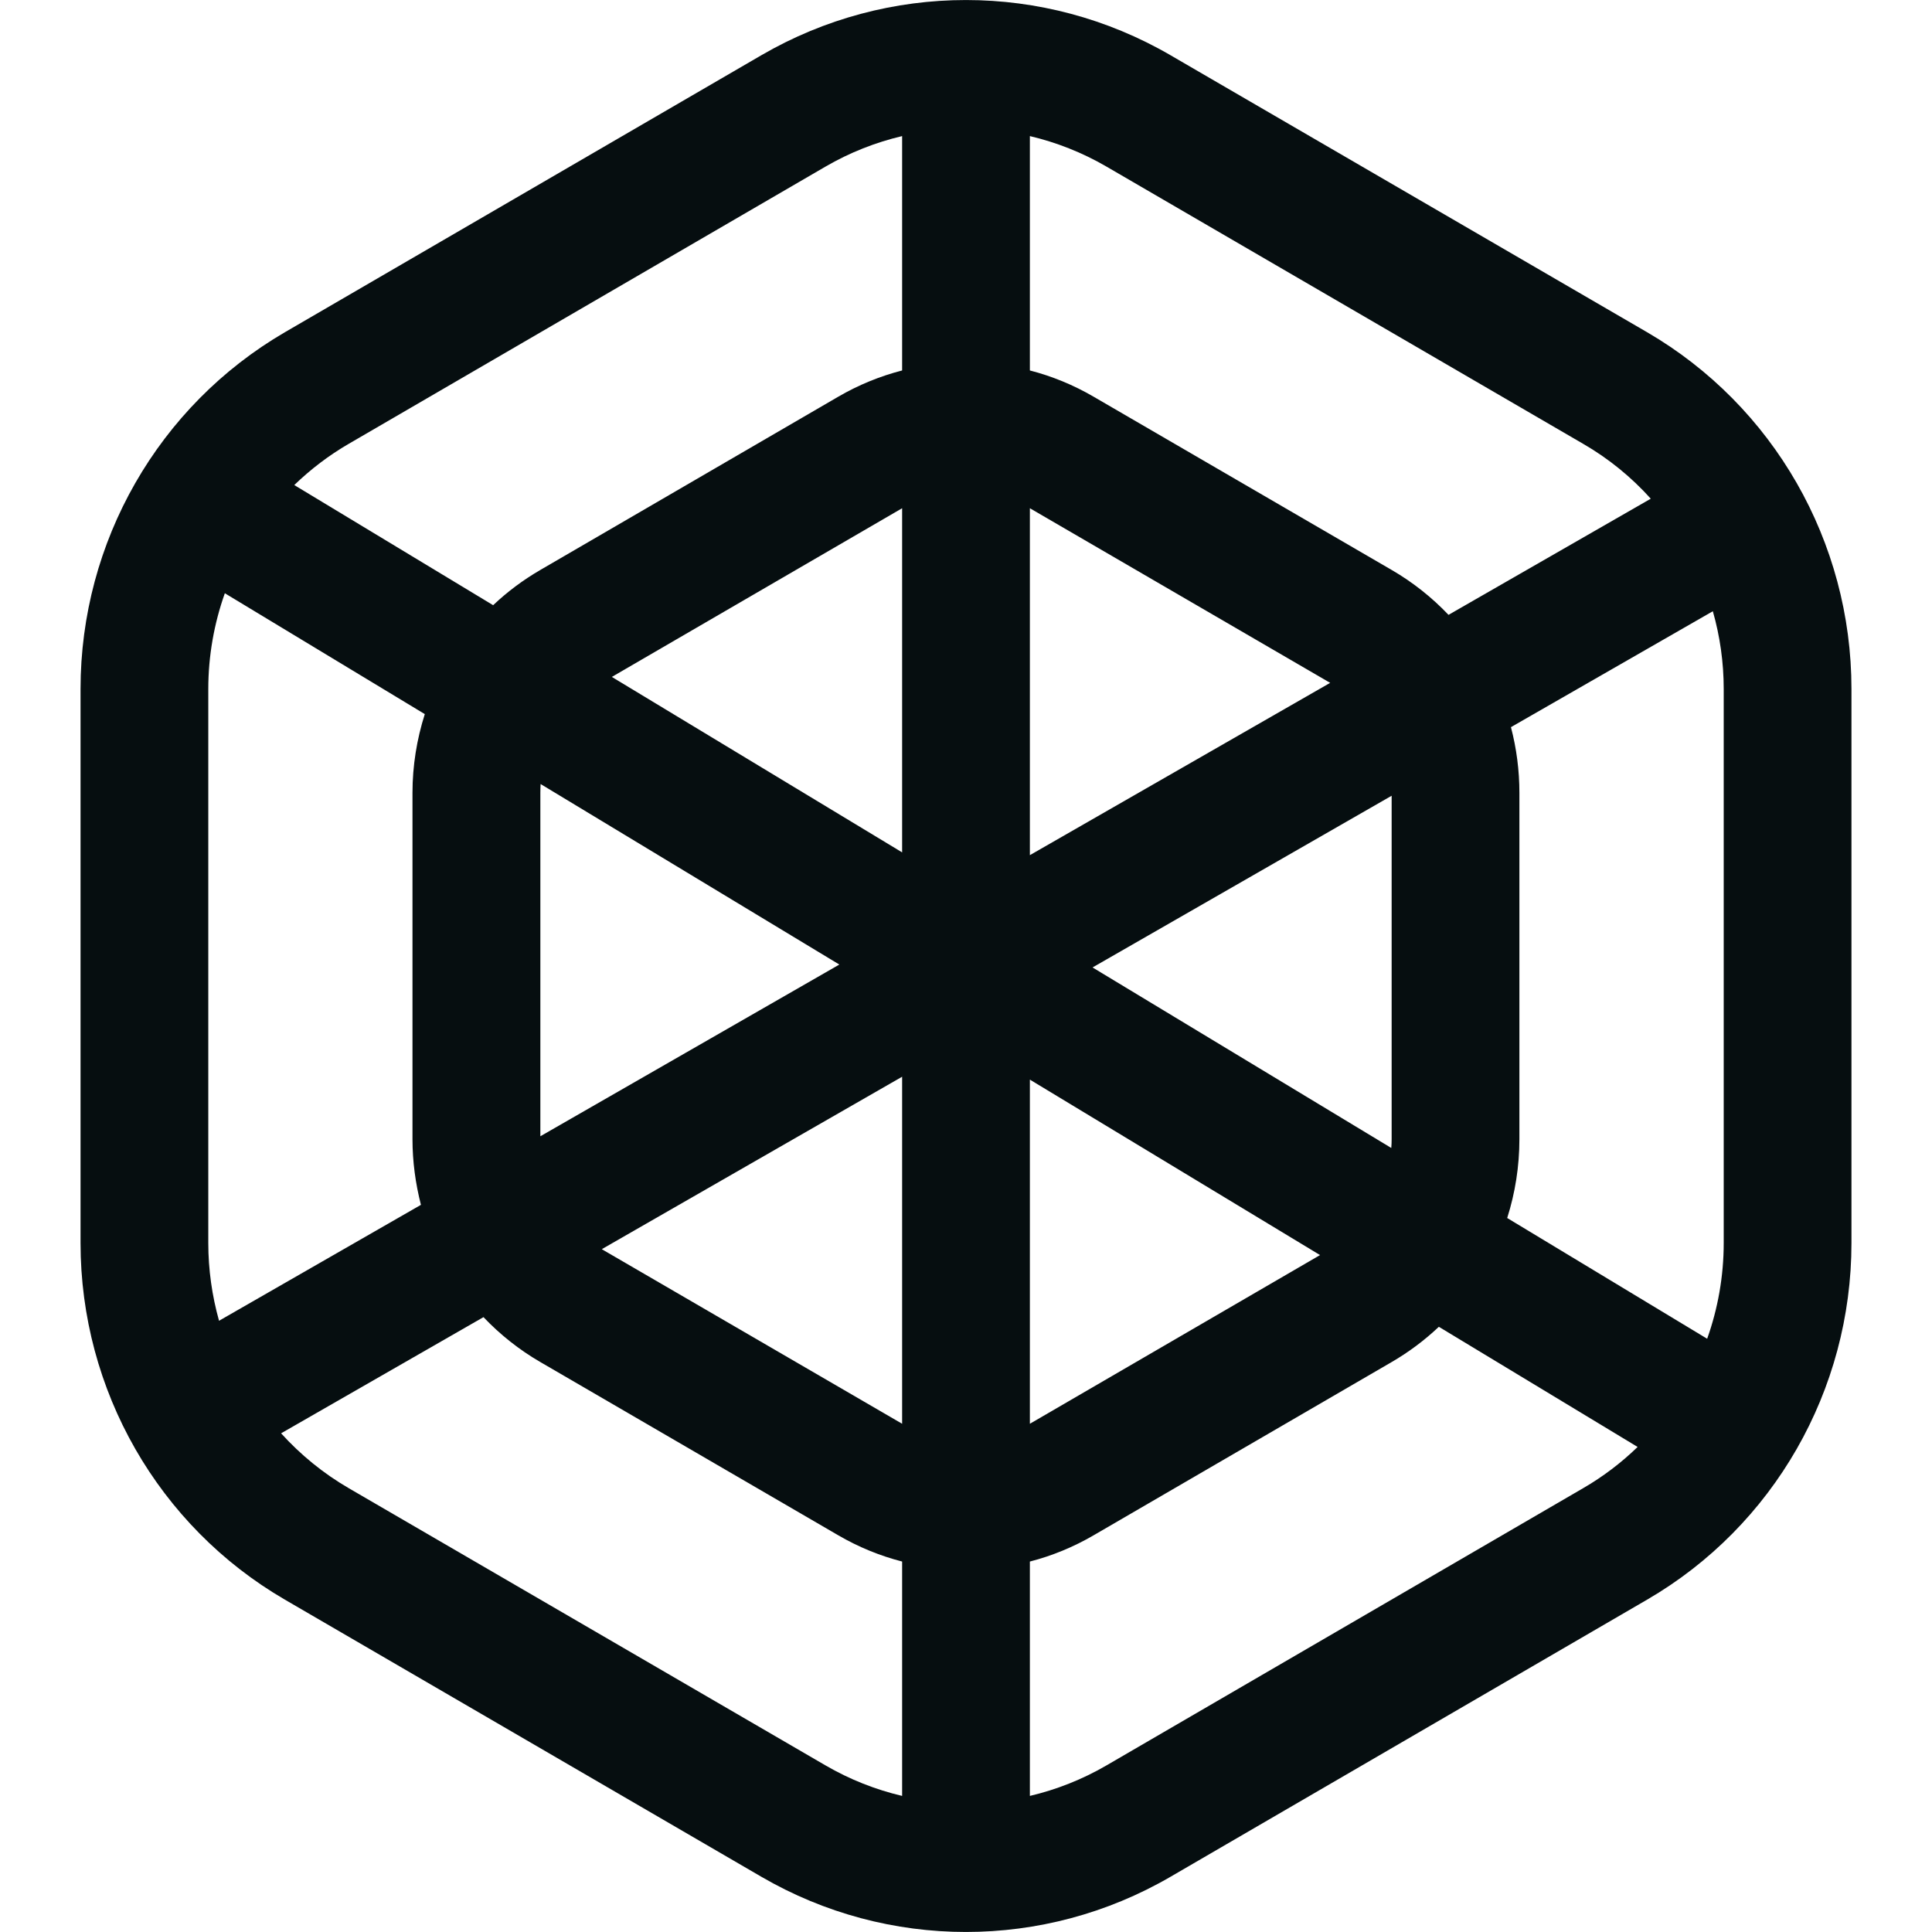 <svg width="16" height="16" viewBox="0 0 16 16" fill="none" xmlns="http://www.w3.org/2000/svg">
<style>
  path {
    fill: #060E10;
  }
  @media ( prefers-color-scheme: dark ) {
    path {
      fill: #ffffff;
    }
  }
</style>
<g clip-path="url(#clip0_16241_556671)">
<path fill-rule="evenodd" clip-rule="evenodd" d="M9.693 0.457C8.645 -0.152 7.354 -0.152 6.306 0.457L2.36 2.751C1.312 3.361 0.667 4.487 0.667 5.706V10.294C0.667 11.513 1.312 12.639 2.36 13.248L6.306 15.543C7.354 16.152 8.645 16.152 9.693 15.543L13.64 13.248C14.688 12.639 15.333 11.513 15.333 10.294V5.706C15.333 4.487 14.688 3.361 13.64 2.751L9.693 0.457ZM13.11 3.675L9.164 1.38C8.963 1.263 8.749 1.179 8.529 1.127V3.068C8.712 3.115 8.89 3.188 9.058 3.286L11.525 4.72C11.701 4.822 11.859 4.948 11.996 5.092L13.671 4.13C13.511 3.952 13.323 3.798 13.11 3.675ZM14.185 5.062L12.513 6.022C12.559 6.197 12.583 6.38 12.583 6.566V9.434C12.583 9.659 12.548 9.879 12.482 10.087L14.138 11.087C14.227 10.837 14.275 10.569 14.275 10.294V5.706C14.275 5.485 14.244 5.269 14.185 5.062ZM11.016 5.655C11.009 5.651 11.002 5.647 10.995 5.643L8.529 4.209L8.529 7.082L11.016 5.655ZM9.048 8.012L11.525 6.59V9.434C11.525 9.458 11.524 9.483 11.522 9.507L9.048 8.012ZM6.951 7.988L4.477 6.493C4.476 6.517 4.475 6.542 4.475 6.566V9.41L6.951 7.988ZM4.984 10.345L7.471 8.917V11.791L5.004 10.357C4.997 10.353 4.991 10.349 4.984 10.345ZM3.486 9.978C3.441 9.802 3.416 9.62 3.416 9.434V6.566C3.416 6.341 3.452 6.121 3.518 5.914L1.862 4.913C1.773 5.164 1.725 5.431 1.725 5.706V10.294C1.725 10.515 1.756 10.731 1.814 10.938L3.486 9.978ZM2.328 11.87L4.004 10.908C4.141 11.052 4.299 11.178 4.475 11.28L6.941 12.714C7.109 12.812 7.288 12.885 7.471 12.932V14.873C7.251 14.821 7.037 14.737 6.836 14.62L2.889 12.325C2.677 12.202 2.488 12.047 2.328 11.87ZM10.932 10.394L8.529 8.941V11.791L10.932 10.394ZM7.471 4.209V7.059L5.067 5.606L7.471 4.209ZM4.475 4.72C4.332 4.803 4.201 4.901 4.084 5.012L2.437 4.017C2.572 3.887 2.723 3.771 2.889 3.675L6.836 1.38C7.037 1.263 7.251 1.179 7.471 1.127V3.068C7.288 3.115 7.109 3.188 6.941 3.286L4.475 4.72ZM13.562 11.983L11.916 10.988C11.798 11.099 11.668 11.197 11.525 11.28L9.058 12.714C8.89 12.812 8.712 12.885 8.529 12.932V14.873C8.749 14.821 8.963 14.737 9.164 14.62L13.11 12.325C13.276 12.229 13.428 12.113 13.562 11.983Z" />
</g>
<defs>
<clipPath id="clip0_16241_556671">
<rect width="16" height="16" fill="white"/>
</clipPath>
</defs>
</svg>
